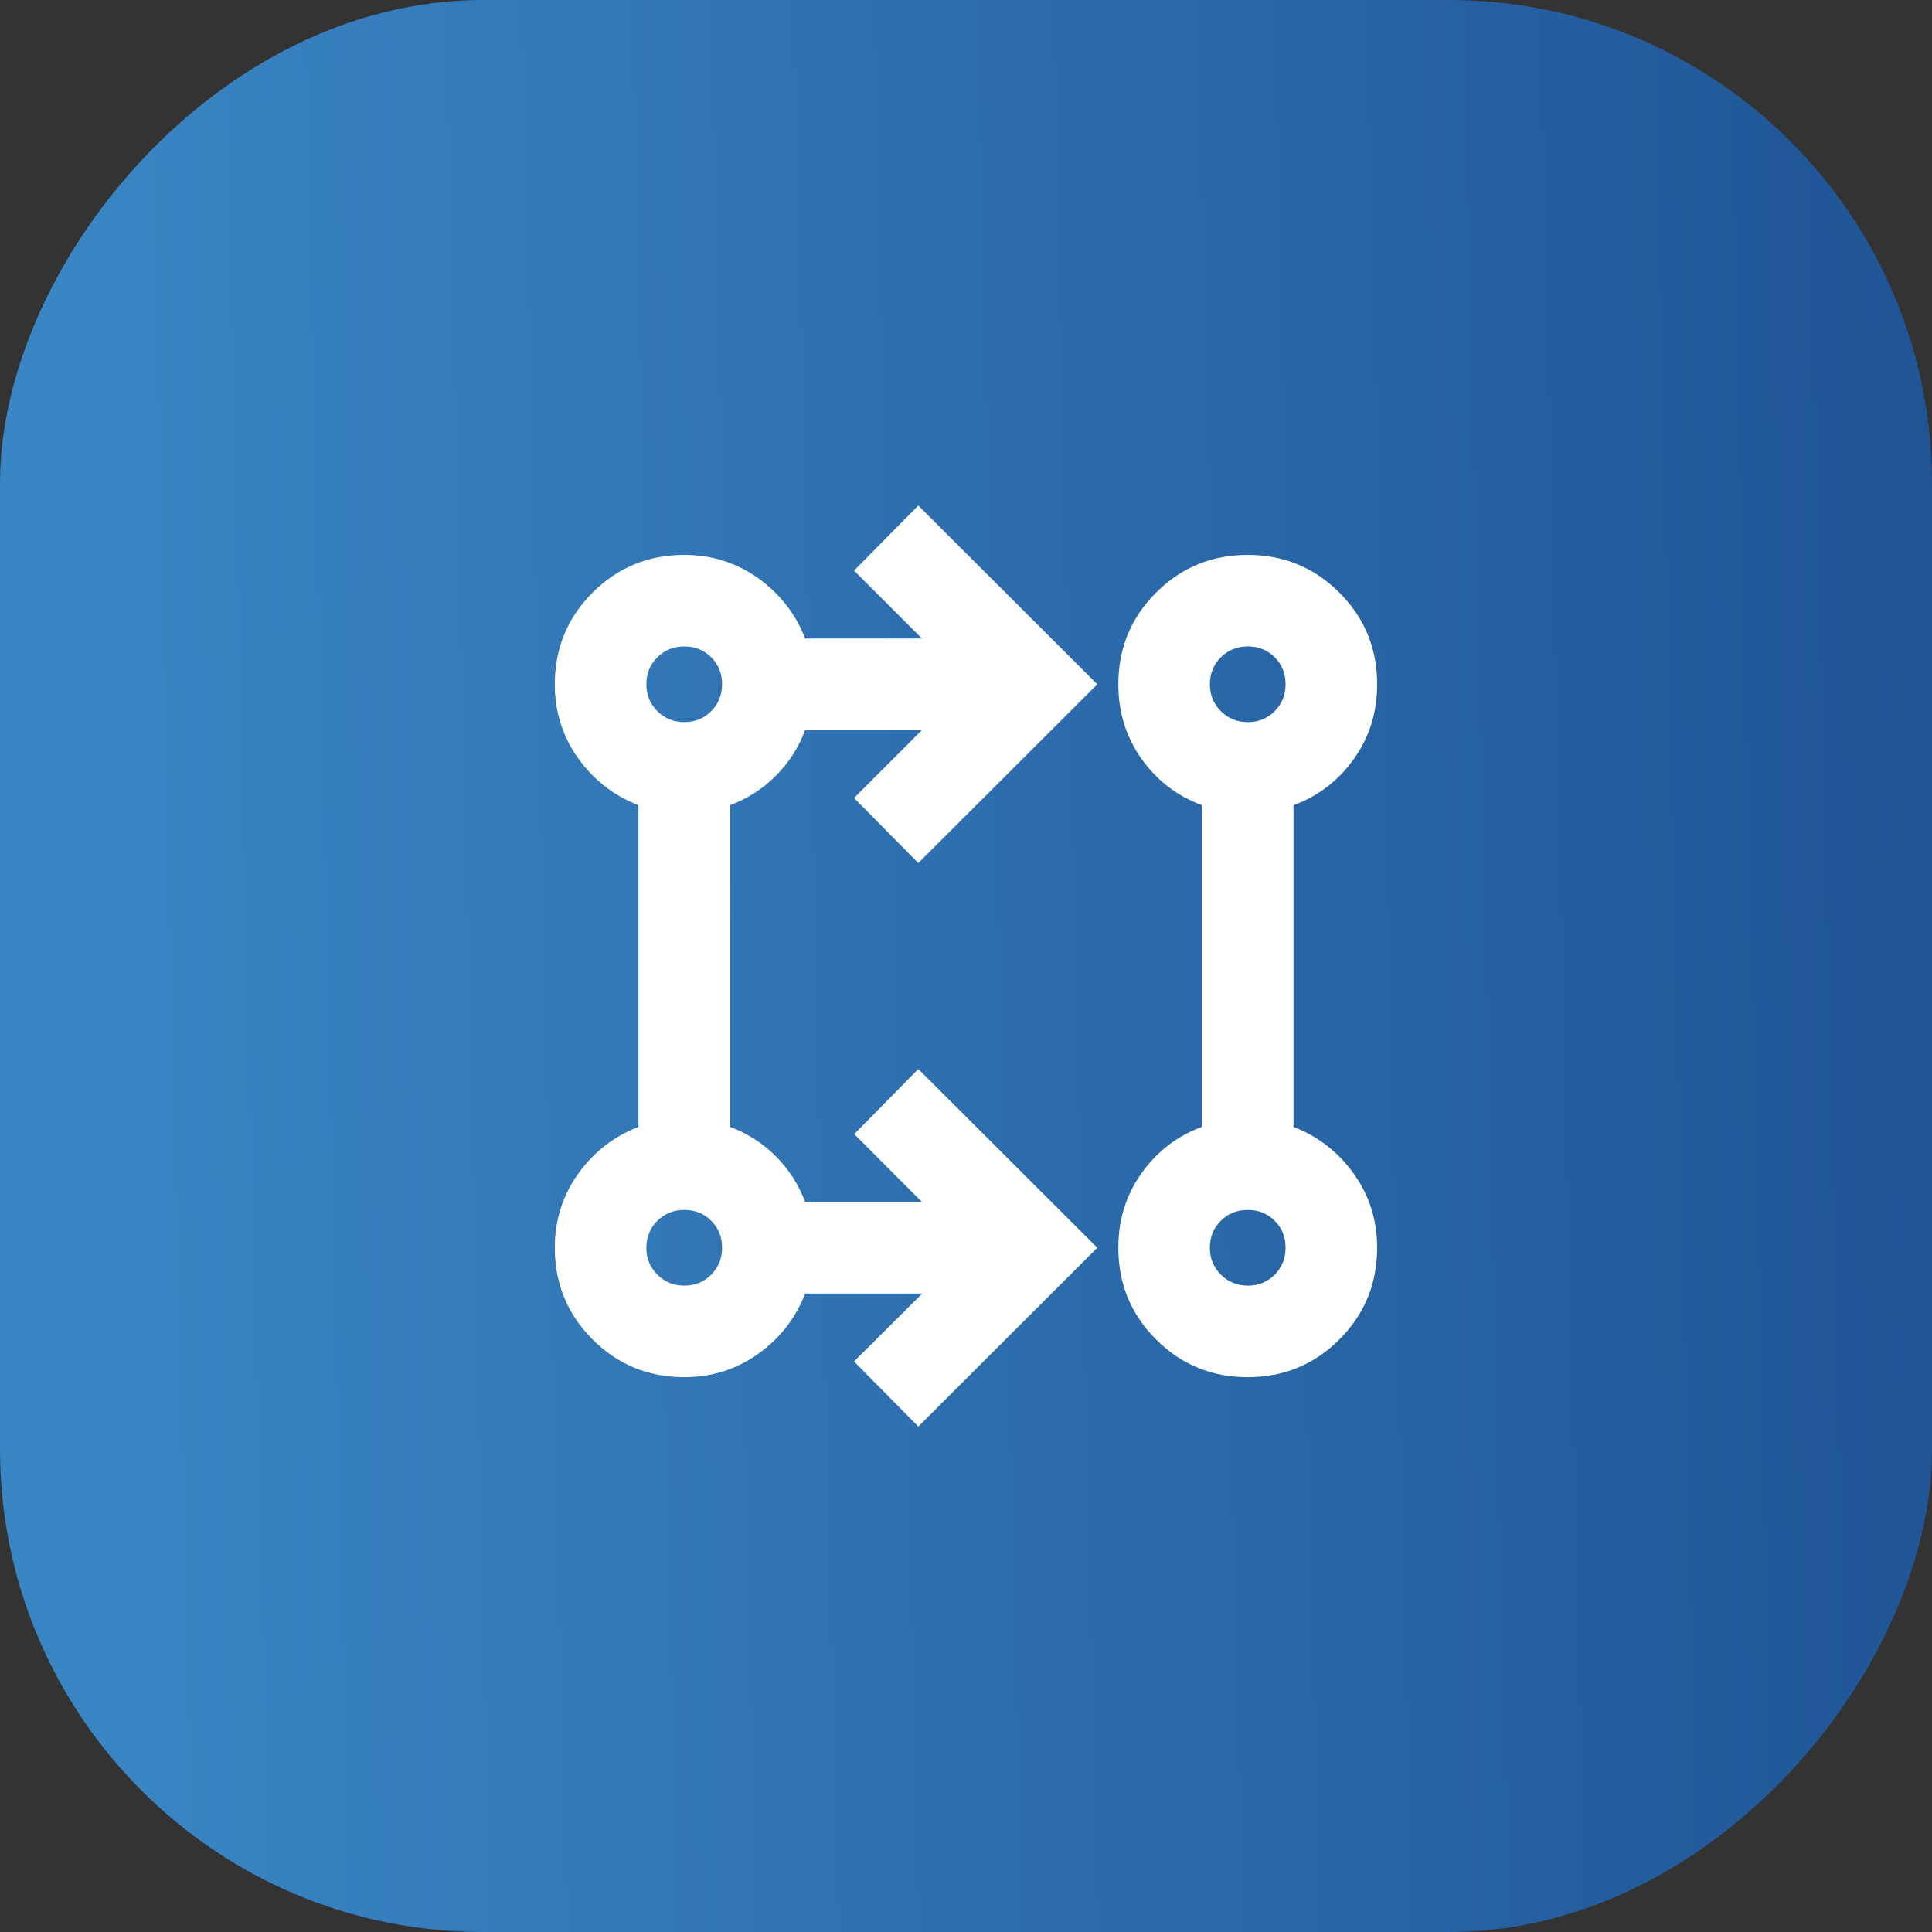 <svg width="64" height="64" viewBox="0 0 64 64" fill="none" xmlns="http://www.w3.org/2000/svg">
<rect x="0" y="0" width="64" height="64" fill="#333333" stroke="none"/>
<rect width="64" height="64" rx="16" transform="matrix(-1 0 0 1 64 0)" fill="url(#paint0_linear_210_1028)"/>
<mask id="mask0_210_1028" style="mask-type:alpha" maskUnits="userSpaceOnUse" x="16" y="16" width="32" height="32">
<rect x="16" y="16" width="32" height="32" fill="#D9D9D9"/>
</mask>
<g mask="url(#mask0_210_1028)">
<path d="M30.42 47.256L28.291 45.101L30.549 42.851H26.672C26.356 43.666 25.838 44.331 25.118 44.847C24.398 45.363 23.58 45.621 22.666 45.621C21.475 45.621 20.463 45.205 19.629 44.371C18.796 43.538 18.379 42.525 18.379 41.334C18.379 40.42 18.637 39.602 19.153 38.882C19.669 38.162 20.334 37.644 21.149 37.329V26.673C20.334 26.358 19.669 25.84 19.153 25.12C18.637 24.4 18.379 23.582 18.379 22.668C18.379 21.477 18.796 20.465 19.629 19.631C20.463 18.797 21.475 18.381 22.666 18.381C23.58 18.381 24.398 18.639 25.118 19.155C25.838 19.671 26.356 20.336 26.672 21.151H30.541L28.291 18.901L30.42 16.746L36.35 22.668L30.42 28.589L28.291 26.434L30.541 24.184H26.672C26.456 24.762 26.131 25.267 25.699 25.7C25.266 26.133 24.76 26.458 24.183 26.673V37.329C24.76 37.544 25.266 37.869 25.699 38.302C26.131 38.735 26.456 39.24 26.672 39.818H30.541L28.299 37.568L30.42 35.413L36.35 41.334L30.42 47.256ZM41.333 45.621C40.142 45.621 39.13 45.205 38.296 44.371C37.462 43.538 37.046 42.525 37.046 41.334C37.046 40.403 37.304 39.577 37.82 38.857C38.336 38.136 39.001 37.627 39.816 37.329V26.673C39.001 26.375 38.336 25.866 37.82 25.145C37.304 24.425 37.046 23.599 37.046 22.668C37.046 21.477 37.462 20.465 38.296 19.631C39.13 18.797 40.142 18.381 41.333 18.381C42.523 18.381 43.536 18.797 44.369 19.631C45.203 20.465 45.62 21.477 45.62 22.668C45.62 23.599 45.362 24.425 44.846 25.145C44.33 25.866 43.664 26.375 42.849 26.673V37.329C43.664 37.644 44.33 38.162 44.846 38.882C45.362 39.602 45.62 40.42 45.62 41.334C45.62 42.525 45.203 43.538 44.369 44.371C43.536 45.205 42.523 45.621 41.333 45.621ZM22.666 42.588C23.022 42.588 23.32 42.467 23.56 42.225C23.8 41.982 23.92 41.685 23.92 41.334C23.92 40.978 23.8 40.68 23.56 40.44C23.32 40.2 23.022 40.081 22.666 40.081C22.315 40.081 22.018 40.2 21.776 40.44C21.533 40.68 21.412 40.978 21.412 41.334C21.412 41.685 21.533 41.982 21.776 42.225C22.018 42.467 22.315 42.588 22.666 42.588ZM41.333 42.588C41.689 42.588 41.987 42.467 42.227 42.225C42.467 41.982 42.586 41.685 42.586 41.334C42.586 40.978 42.467 40.68 42.227 40.44C41.987 40.2 41.689 40.081 41.333 40.081C40.981 40.081 40.685 40.2 40.442 40.44C40.2 40.68 40.079 40.978 40.079 41.334C40.079 41.685 40.2 41.982 40.442 42.225C40.685 42.467 40.981 42.588 41.333 42.588ZM22.666 23.921C23.022 23.921 23.32 23.8 23.56 23.558C23.8 23.316 23.92 23.019 23.92 22.668C23.92 22.311 23.8 22.013 23.56 21.773C23.32 21.534 23.022 21.414 22.666 21.414C22.315 21.414 22.018 21.534 21.776 21.773C21.533 22.013 21.412 22.311 21.412 22.668C21.412 23.019 21.533 23.316 21.776 23.558C22.018 23.8 22.315 23.921 22.666 23.921ZM41.333 23.921C41.689 23.921 41.987 23.8 42.227 23.558C42.467 23.316 42.586 23.019 42.586 22.668C42.586 22.311 42.467 22.013 42.227 21.773C41.987 21.534 41.689 21.414 41.333 21.414C40.981 21.414 40.685 21.534 40.442 21.773C40.2 22.013 40.079 22.311 40.079 22.668C40.079 23.019 40.2 23.316 40.442 23.558C40.685 23.8 40.981 23.921 41.333 23.921Z" fill="white"/>
</g>
<defs>
<linearGradient id="paint0_linear_210_1028" x1="-1.463" y1="6" x2="62.074" y2="7.495" gradientUnits="userSpaceOnUse">
<stop stop-color="#1F5394"/>
<stop offset="1" stop-color="#3A86C4"/>
</linearGradient>
</defs>
</svg>
